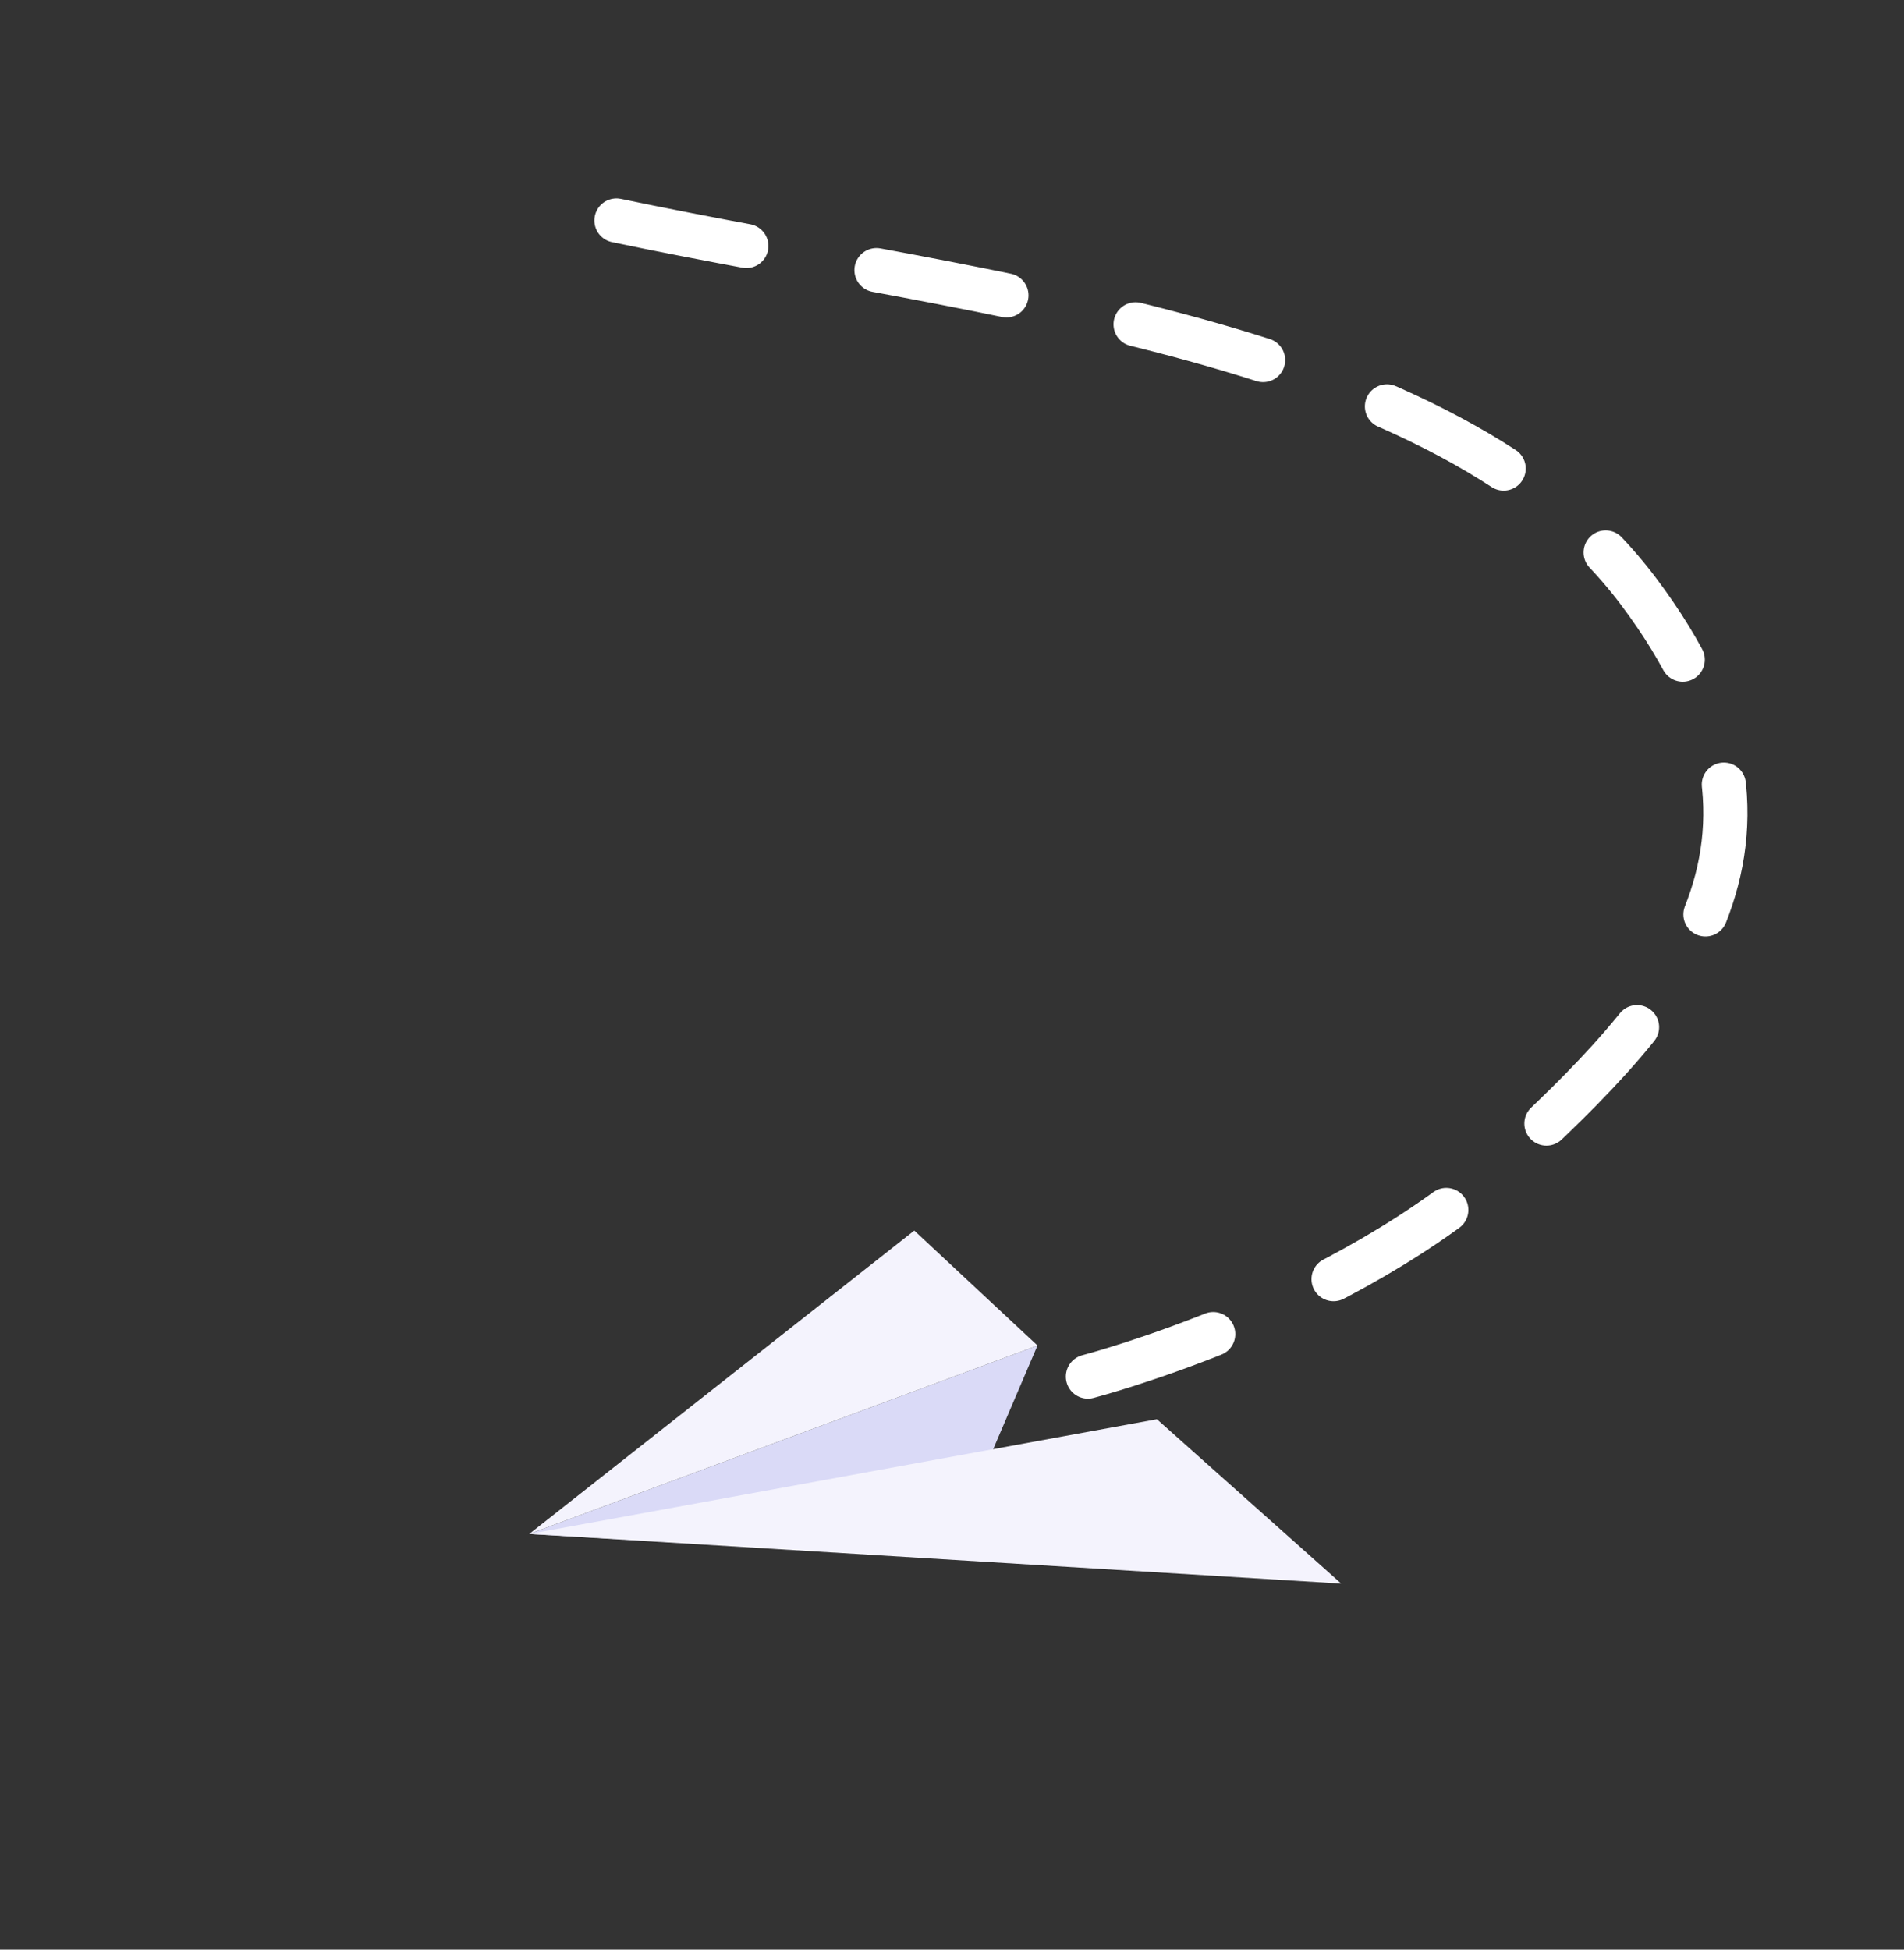 <svg width="42" height="43" viewBox="0 0 42 43" fill="none" xmlns="http://www.w3.org/2000/svg">
<rect x="0" y="0" width="42" height="43" fill="#333333" stroke="none"/>
<path d="M23.998 30.361C23.998 30.361 29.677 28.887 33.245 25.594C36.814 22.301 40.359 18.65 36.143 13.042C31.927 7.434 21.784 6.584 13.557 4.854" stroke="white" stroke-width="0.974" stroke-miterlimit="10" stroke-linecap="round" stroke-dasharray="2.92 2.92"/>
<path d="M22.886 29.676L11.674 33.832L20.882 34.363L22.886 29.676Z" fill="#DADAF7"/>
<path d="M25.52 31.301L29.586 34.927L11.674 33.832L25.52 31.301Z" fill="#F4F3FD"/>
<path d="M11.674 33.832L20.168 27.14L22.886 29.676L11.674 33.832Z" fill="#F4F3FD"/>
</svg>
